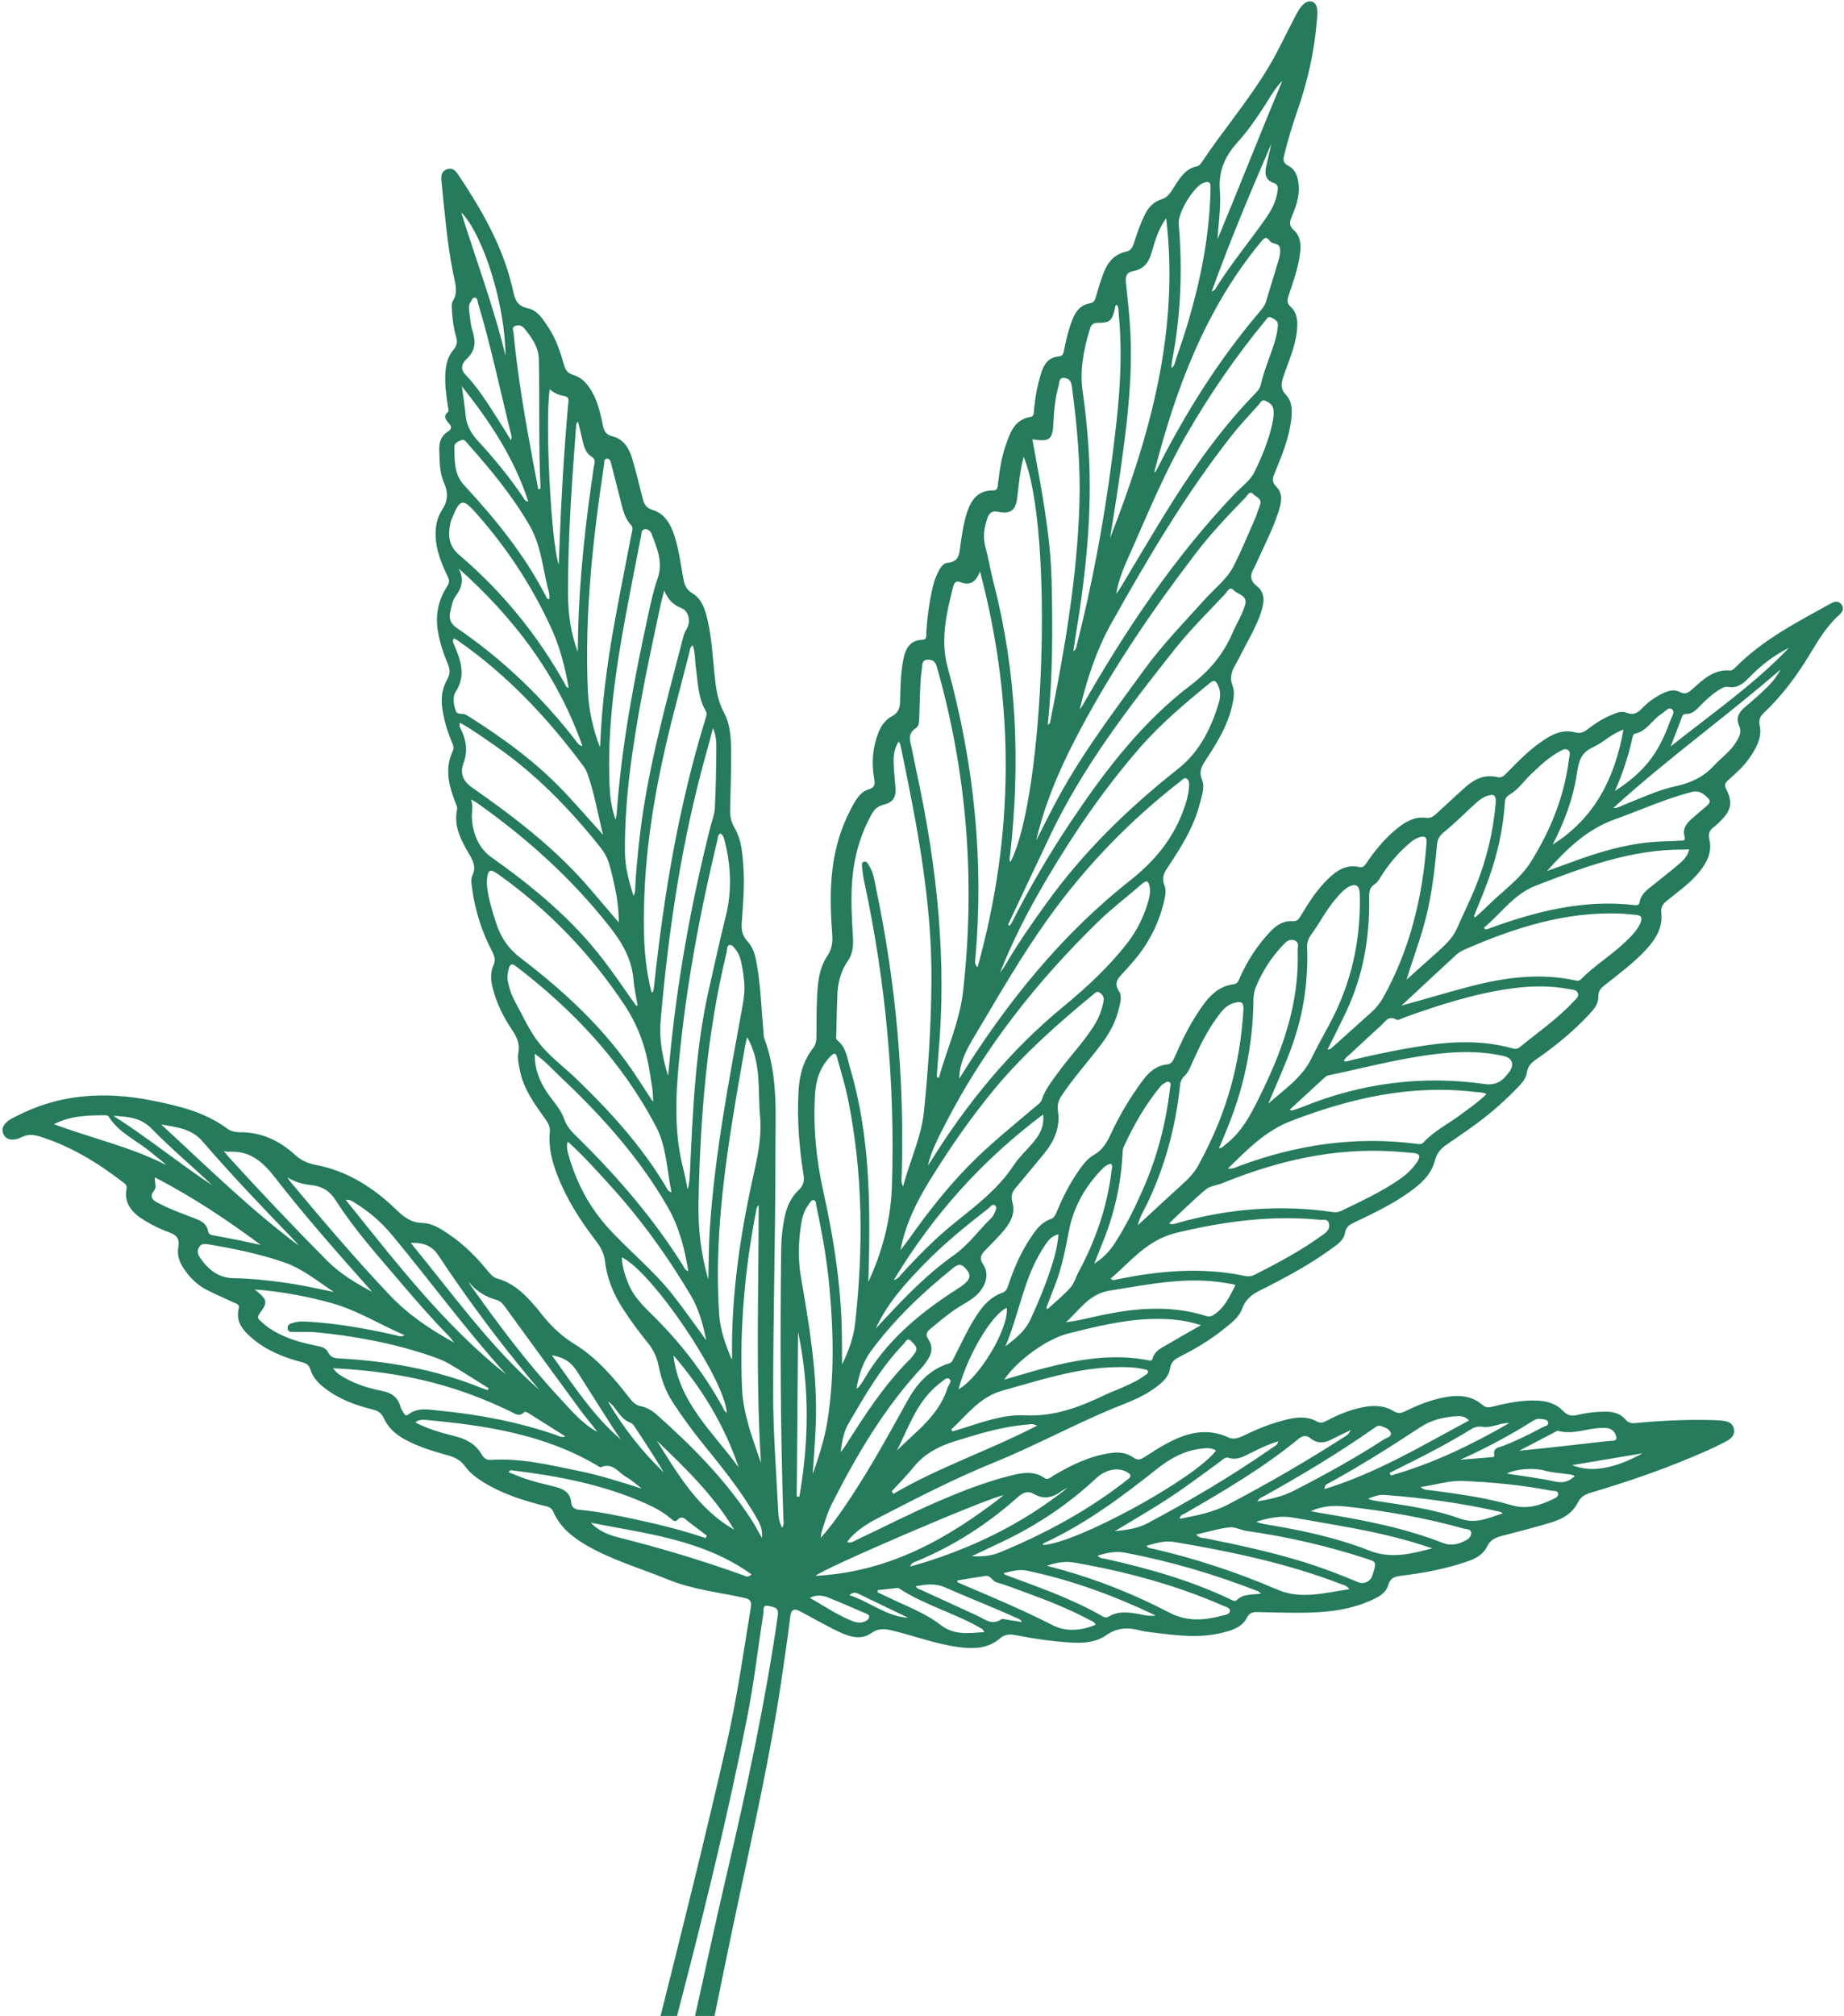 <svg width="582" height="636" viewBox="0 0 582 636" fill="none" xmlns="http://www.w3.org/2000/svg">
<path d="M286.62 510.377C281.345 507.83 276.063 505.269 270.779 502.735C269.974 502.351 269.142 502.298 268.064 503.246C274.575 505.359 279.761 509.967 286.62 510.377ZM191.904 442.231C196.944 450.63 202.648 458.016 209.508 464.508C206.497 459.492 203.301 454.611 200.068 449.755C199.79 449.337 199.309 448.961 198.84 448.785C197.069 448.125 195.978 446.748 194.87 445.337C194.067 444.317 193.482 443.073 191.904 442.231ZM497.015 465.713C496.102 465.044 495.098 465.149 494.167 465C491.979 464.658 489.714 464.576 487.592 463.965C484.343 463.036 478.802 463.282 475.534 464.886C480.634 465.698 485.762 466.292 490.774 467.401C493.352 467.973 495.18 467.391 497.015 465.713ZM496.163 462.229C503.211 465.01 510.929 462.592 518.427 458.498C510.571 459.811 502.726 461.132 496.163 462.229ZM255.58 504.073C260.268 506.762 264.421 509.593 269.119 511.456C270.265 511.909 271.538 512.081 272.773 511.624C273.474 511.376 274.16 510.923 274.303 510.238C274.509 509.333 273.553 509.148 272.959 508.893C269.121 507.228 265.29 505.554 261.414 504.006C259.707 503.323 257.881 503.023 255.58 504.073ZM460.878 460.514C463.533 460.307 466.993 460.054 470.436 459.732C470.877 459.693 471.798 459.786 471.635 459.076C471.116 456.734 473.076 456.653 474.307 456.18C478.64 454.525 482.788 452.483 486.855 450.276C487.552 449.897 488.947 449.773 488.617 448.672C488.319 447.687 487.016 447.758 486.061 447.64C485.329 447.546 484.642 447.753 484.021 448.143C476.333 452.962 468.336 457.219 460.878 460.514ZM35.783 352.013C46.603 358.876 56.454 366.971 67.061 373.987C60.708 367.977 53.99 362.36 47.908 356.122C44.302 352.424 40.184 352.317 35.783 352.013ZM174.183 427.568C181.107 437.204 187.255 446.675 195.908 454.106C191.068 446.95 186.608 439.572 181.921 432.34C180.276 429.802 177.892 428.149 174.183 427.568ZM283.097 457.593C289.149 451.566 296.348 446.534 299.045 437.89C299.34 436.935 300.545 435.818 299.699 435.083C298.812 434.311 297.797 435.539 296.958 436.127C296.295 436.573 295.714 437.137 295.108 437.666C289.076 443.077 286.617 450.663 283.097 457.593ZM207.287 454.486C213.98 465.1 220.309 476.062 231.705 482.569C225.25 471.751 216.276 463.109 207.287 454.486ZM438.586 464.666C438.704 464.939 438.834 465.22 438.952 465.493C452.185 461.757 464.467 455.819 476.356 448.955C473.404 448.809 470.801 450.597 467.914 450.138C466.465 449.904 465.37 450.221 464.175 450.963C457.724 454.94 451.026 458.475 444.238 461.834C442.35 462.769 440.467 463.719 438.586 464.666ZM479.512 457.668C489.031 456.778 498.483 455.618 507.944 454.58C508.761 454.496 510.222 454.714 510.178 453.709C510.122 452.585 509.406 451.295 508.155 450.777C507.518 450.511 506.761 450.495 506.054 450.479C501.277 450.392 496.651 452.773 491.78 451.41C491.568 451.35 491.263 451.527 491.033 451.65C487.191 453.651 483.345 455.656 479.512 457.668ZM302.526 438.287C309.267 434.514 318.455 418.992 317.747 412.585C312.99 414.686 305.287 427.705 302.526 438.287ZM322.502 511.733C322.118 510.794 321.463 510.709 320.915 510.461C313.466 507.079 305.83 504.126 298.343 500.817C295.085 499.379 292.232 499.848 289.003 500.429C289.517 501.286 290.265 501.384 290.888 501.668C296.796 504.374 302.701 507.083 308.585 509.796C310.905 510.868 313.025 512.836 315.887 510.932C316.41 510.58 317.442 510.935 318.231 511.045C319.611 511.235 320.981 511.482 322.502 511.733ZM251.461 472.118C251.735 472.14 252.011 472.16 252.296 472.19C255.315 454.873 255.574 437.539 251.88 420.183C251.74 437.495 251.601 454.807 251.461 472.118ZM145.559 66.963C150.231 82.044 155.856 96.813 159.522 112.186C159.539 96.741 152.71 74.292 145.559 66.963ZM277.065 501.642C277.027 501.872 276.979 502.094 276.941 502.325C278.139 502.89 279.335 503.434 280.532 504.023C286.05 506.723 291.953 508.825 296.825 512.604C301.158 515.966 305.65 515.254 310.716 514.89C310.248 514.267 310.14 514.002 309.94 513.883C301.523 508.931 291.886 506.451 283.664 501.063C283.47 500.935 283.136 500.99 282.876 501.018C280.942 501.221 279.002 501.434 277.065 501.642ZM474.331 477.432C473.822 477.156 473.614 476.979 473.393 476.931C461.383 474.195 449.22 472.54 436.964 471.621C435.168 471.484 433.442 472.114 431.766 472.835C432.649 473.206 433.507 473.383 434.367 473.513C443.264 474.87 452.271 476.014 460.719 479.07C465.838 480.919 469.712 478.877 474.331 477.432ZM265.319 458.134C266.125 457.069 266.478 456.671 266.75 456.222C272.841 446.575 279.006 436.988 287.153 428.874C287.716 428.311 288.162 427.631 288.656 427.002C290.018 425.271 288.646 424.191 287.631 423.136C286.311 421.762 285.799 423.386 285.18 424.023C278.023 431.371 273.012 440.226 267.874 448.976C266.398 451.49 265.777 454.389 265.319 458.134ZM527.288 235.49C540.317 225.133 553.509 216.005 564.641 204.378C559.803 206.746 555.66 210.025 551.949 213.863C550.148 215.721 548.272 217.204 545.424 216.717C544.242 216.516 543.202 217.233 542.215 217.859C540.107 219.22 538.295 220.934 536.55 222.719C535.3 224.007 534.084 225.343 532.06 225.235C531.27 225.195 531.041 225.701 530.798 226.337C529.748 229.169 528.645 231.982 527.288 235.49ZM233.161 462.977C228.692 449.786 221.671 438.094 212.561 427.615C214.178 442.465 225.117 451.886 233.161 462.977ZM16.997 354.66C29.278 359.194 41.427 361.881 52.505 367.567C51.077 366.17 49.462 365.076 47.993 363.811C43.457 359.898 37.583 357.563 34.265 352.202C34.122 351.97 33.641 351.842 33.319 351.845C27.993 351.887 22.646 351.842 16.997 354.66ZM509.701 249.541C519.027 243.462 523.367 237.912 527.163 227.386C527.595 226.183 528.781 224.55 527.699 223.741C526.628 222.941 525.416 224.587 524.334 225.269C521.382 227.157 519.701 230.778 515.863 231.507C515.589 231.553 515.339 232.199 515.253 232.606C514.016 238.262 512.253 243.753 509.701 249.541ZM317.323 424.758C320.787 422.082 323.587 419.808 325.176 416.377C327.696 410.97 329.957 405.454 331.805 399.783C332.9 396.439 333.813 393.019 334.058 389.374C331.703 390.134 330.991 390.961 328.904 394.282C323.114 403.487 321.717 414.301 317.323 424.758ZM170.271 438.507C169.3 437.362 168.319 436.229 167.359 435.076C156.992 422.605 147.342 409.599 138.378 396.086C136.399 393.103 133.756 391.92 129.633 392.112C142.947 408.314 154.802 425.007 170.271 438.507ZM396.846 473.689C400.89 472.935 404.655 472.19 408.2 470.378C417.961 465.374 427.568 460.1 436.767 454.121C437.623 453.578 439.239 453.274 438.975 452.155C438.673 450.881 437.133 450.317 435.862 449.893C434.758 449.521 434.007 450.332 433.219 450.876C422.239 458.527 410.793 465.418 399.098 471.912C398.356 472.327 397.435 472.55 396.846 473.689ZM145.781 121.884C146.184 124.949 146.675 128.006 146.968 131.082C147.268 134.24 148.645 136.694 150.796 139.032C155.981 144.672 160.868 150.578 165.15 156.957C165.466 157.43 165.643 158.13 166.737 158.214C162.307 144.54 154.589 132.939 145.781 121.884ZM276.425 419.09C277.387 418.068 278.338 417.038 279.299 416.017C286.053 408.793 292.924 401.709 301.062 395.979C305.691 392.736 308.945 388.055 312.965 384.171C313.399 383.755 313.66 383.14 313.94 382.589C314.291 381.855 314.725 380.898 314.094 380.33C313.28 379.598 312.691 380.669 312.121 381.105C305.019 386.62 298.022 392.266 291.74 398.731C285.762 404.863 280.01 411.169 276.425 419.09ZM186.483 480.39C188.859 482.907 191.826 484.178 195.015 484.98C208.33 488.332 221.467 492.247 234.39 496.897C235.091 497.145 235.926 497.896 237.208 496.7C221.904 485.682 203.929 483.862 186.483 480.39ZM94.389 393.028C93.622 392.177 92.879 391.301 92.084 390.477C82.491 380.525 72.936 370.526 63.903 360.066C60.32 355.917 55.6 355.631 50.871 354.743C65.138 367.853 78.867 381.463 94.389 393.028ZM48.9 371.44C48.765 373.138 49.513 374.501 48.691 375.525C46.771 377.916 48.586 378.82 50.276 379.705C53.921 381.611 57.802 382.971 61.631 384.449C63.514 385.175 65.29 386.071 65.654 388.327C65.847 389.518 66.683 389.616 67.572 389.781C70.115 390.253 72.66 390.717 75.194 391.228C77.57 391.706 79.935 392.243 82.304 392.752C71.706 384.859 60.842 377.637 48.9 371.44ZM418.006 469.789C434.446 464.755 448.731 456.128 463.65 448.132C462.36 446.83 461.212 446.72 460.077 446.772C455.904 446.95 451.821 447.936 448.389 450.185C438.788 456.491 429.103 462.637 419 468.114C418.622 468.32 418.151 468.444 418.006 469.789ZM448.374 469.117C449.504 470.2 450.531 470.019 451.448 470.141C460.103 471.297 468.787 472.417 477.168 474.883C481.9 476.273 485.907 474.935 489.992 473.043C490.764 472.679 491.888 472.235 491.788 471.282C491.69 470.169 490.4 470.426 489.607 470.275C480.405 468.508 471.107 467.613 461.757 467.216C457.268 467.02 453.066 468.502 448.374 469.117ZM398.031 502.741C397.476 502.321 397.295 502.108 397.059 502.013C383.416 496.687 369.425 492.544 355.017 489.834C352.094 489.287 349.312 489.865 346.395 490.802C347.278 491.693 348.214 491.632 349.048 491.818C362.553 494.841 375.829 498.594 388.37 504.584C388.986 504.878 389.719 505.401 390.356 504.786C392.416 502.744 395.135 503.197 398.031 502.741ZM351.845 483.064C355.41 482.672 358.934 482.289 362.15 480.573C375.671 473.361 388.86 465.594 401.435 456.829C402.147 456.341 403.125 455.998 403.487 454.706C400.134 455.7 397.285 457.112 394.432 458.552C392.358 459.596 390.277 460.716 387.827 459.93C386.657 459.554 386.022 460.439 385.248 460.987C381.582 463.658 377.937 466.37 374.235 468.998C367.066 474.104 359.441 478.501 351.845 483.064ZM336.971 469.355C336.354 469.694 335.677 469.956 335.119 470.376C332.32 472.446 329.487 473.204 326.22 471.282C324.373 470.196 322.726 470.97 321.179 472.358C311.653 480.846 301.07 487.681 289.249 492.557C288.496 492.874 287.591 493.053 287.302 494.224C305.453 489.101 322.226 481.165 336.971 469.355ZM147.914 404.394C148.077 404.706 148.208 405.041 148.41 405.326C157.231 417.769 166.342 429.989 176.758 441.164C180.346 445.014 183.722 449.15 188.507 451.723C186.853 449.415 184.959 447.308 183.29 445.036C175.372 434.261 167.514 423.443 159.642 412.635C158.897 411.615 158.147 410.526 156.902 410.174C153.275 409.147 150.223 407.324 147.914 404.394ZM270.298 438.093C270.725 437.778 270.969 437.682 271.103 437.505C271.63 436.786 272.184 436.078 272.628 435.31C279.607 423.158 289.986 414.491 301.544 407.025C302.597 406.356 303.667 405.69 304.595 404.871C305.996 403.631 306.616 402.383 305.095 400.55C303.681 398.847 302.706 398.508 300.858 400C291.175 407.792 282.227 416.285 274.828 426.327C272.298 429.78 271.11 433.699 270.298 438.093ZM316.759 496.292C317.041 496.643 317.071 496.738 317.149 496.771C327.651 500.686 338.283 504.316 348.055 509.963C348.745 510.362 349.359 510.365 350.054 509.944C352.666 508.347 355.483 508.581 358.363 509.005C360.305 509.286 362.216 510.04 364.749 509.654C351.395 503.293 338.059 498.421 324.044 495.506C321.632 495.009 319.301 495.67 316.759 496.292ZM173.517 122.822C171.969 131.905 173.876 171.546 176.377 178.115C176.448 175.929 176.49 174.461 176.544 172.994C177.097 157.945 177.964 142.915 179.286 127.913C179.388 126.744 179.939 125.222 178.053 124.933C176.347 124.673 174.872 123.984 173.517 122.822ZM413.688 476.755C414.909 476.973 416.133 477.21 417.35 477.41C430.272 479.552 443.141 481.969 455.397 486.776C458.063 487.82 460.255 487.162 462.511 486.036C463.482 485.545 464.397 484.698 464.351 483.583C464.293 482.304 462.899 482.496 462.063 482.266C449.855 478.842 437.429 476.677 424.835 475.277C420.952 474.847 417.292 475.114 413.688 476.755ZM384.265 75.501C391.219 58.843 397.744 42.062 404.763 25.451C403.392 26.811 402.326 28.318 401.339 29.875C398.04 35.08 394.753 40.322 390.601 44.881C386.624 49.249 384.518 53.962 385.002 60.053C385.408 65.161 384.584 70.324 384.265 75.501ZM382.391 92.07C383.105 91.575 383.366 91.482 383.479 91.299C388.327 83.477 394.219 76.404 399.498 68.893C401.294 66.338 402.759 63.563 403.212 60.385C403.37 59.279 403.468 58.226 402.086 57.764C399.335 56.846 399.101 54.785 399.665 52.363C400.211 50.013 400.738 47.657 401.275 45.304C394.696 60.607 388.219 75.907 382.391 92.07ZM302.145 498.598C302.163 498.777 302.181 498.957 302.198 499.138C302.511 499.289 302.826 499.461 303.137 499.592C312.972 503.777 322.805 507.899 332.342 512.77C336.4 514.846 341.304 514.493 345.803 512.574C345.4 511.616 344.66 511.463 344.04 511.13C337.506 507.646 330.642 504.916 323.687 502.395C320.668 501.298 317.688 500.104 314.607 499.224C313.17 498.816 312.686 496.947 311.06 497.175C308.086 497.599 305.123 498.122 302.145 498.598ZM306.689 490.971C309.752 491.106 312.735 490.918 315.45 489.795C329.913 483.826 343.59 476.453 355.929 466.735C357.178 465.74 357.054 465.249 355.808 464.477C353.118 462.809 349.065 463.461 346.041 466.303C337.251 474.521 327.394 481.142 316.529 486.292C313.247 487.846 309.972 489.415 306.689 490.971ZM169.875 154.307C170.119 154.268 170.364 154.23 170.608 154.192C169.941 140.569 170.378 126.937 170.065 113.314C169.977 109.466 167.807 106.445 165.463 103.584C164.679 102.625 163.609 102.422 162.561 102.847C161.397 103.318 162.032 104.421 162.106 105.209C163.11 115.781 164.762 126.266 166.601 136.72C167.632 142.593 168.78 148.445 169.875 154.307ZM281.43 470.482C281.62 470.749 281.8 471.009 281.992 471.276C296.382 462.826 312.271 457.571 327.334 449.769C325.957 449.034 324.983 449.371 324.052 449.448C316.164 450.081 308.676 452.399 301.182 454.748C296.134 456.33 291.701 458.682 288.307 462.891C286.174 465.55 283.733 467.96 281.43 470.482ZM161.3 138.89C161.428 138.049 161.511 137.862 161.471 137.707C157.937 123.602 155.013 109.341 150.82 95.403C150.646 94.827 150.66 93.977 149.94 93.886C149.081 93.78 148.92 94.743 148.529 95.28C147.913 96.127 147.956 97.15 148.09 98.125C148.384 100.245 148.497 102.435 149.141 104.451C150.215 107.81 150.092 110.611 147.304 113.205C145.974 114.442 145.046 116.266 146.855 118.146C150.337 121.761 153.075 125.945 155.782 130.144C157.554 132.892 159.274 135.673 161.3 138.89ZM452.057 488.475C449.878 487.782 447.715 487.046 445.529 486.408C433.364 482.836 420.831 481.061 408.401 478.812C404.144 478.038 400.441 478.86 396.539 480.082C397.431 480.485 398.341 480.707 399.268 480.862C410.444 482.689 421.577 485.002 432.102 489.157C439.02 491.885 445.316 490.237 452.057 488.475ZM229.406 445.702C228.65 434.976 205.904 401.251 196.257 396.657C196.372 399.611 197.233 402.28 198.302 404.92C200.319 409.91 204.284 413.156 207.947 416.9C215.791 424.915 222.546 433.924 228.024 443.8C228.392 444.465 228.615 445.278 229.406 445.702ZM159.814 433.667C147.026 419.512 135.769 404.115 123.601 389.467C120.333 385.534 116.461 382.232 112.102 379.535C111.359 379.075 110.644 378.412 109.108 378.531C124.996 398.263 140.129 418.046 159.814 433.667ZM426.312 451.162C424.065 452.253 422.377 453.014 420.753 453.892C418.295 455.217 415.942 455.68 413.555 453.703C412.367 452.719 411.104 452.896 409.91 453.884C398.778 463.026 386.415 470.291 373.986 477.461C373.382 477.807 372.407 477.897 372.359 479.158C377.677 478.123 382.869 477.142 387.685 474.601C400.078 468.089 412.183 461.096 423.957 453.526C424.671 453.057 425.575 452.767 426.312 451.162ZM512.39 230.173C508.592 231.506 505.966 234.296 502.738 235.756C498.907 237.493 498.252 240.324 497.729 243.838C496.558 251.824 493.762 259.312 490.015 266.475C503.381 258.066 509.686 245.426 512.39 230.173ZM105.403 407.614C100.282 404.257 95.543 400.267 89.654 398.239C81.886 395.561 73.867 393.926 65.784 392.57C64.695 392.387 63.649 392.246 62.912 393.346C62.159 394.469 62.359 395.61 63.029 396.611C65.564 400.408 68.851 403.152 73.652 403.236C78.919 403.328 84.133 403.87 89.344 404.582C94.715 405.317 100.005 406.455 105.403 407.614ZM383.808 457.645C382.262 456.614 380.571 456.858 378.915 457.057C373.482 457.701 368.96 460.373 364.807 463.689C353.901 472.373 342.714 480.615 330.027 486.589C329.681 486.753 329.122 486.813 329.112 487.414C339.413 487.075 376.814 466.745 383.808 457.645ZM316.744 471.751C313.243 471.878 259 495.174 257.424 497.142C280.609 495.967 299.313 485.369 316.744 471.751ZM117.469 407.556C106.866 395.672 96.343 383.778 86.616 371.258C82.629 366.127 78.485 362.904 71.911 363.358C71.659 363.377 71.399 363.284 70.66 363.166C71.423 364.097 71.775 364.568 72.168 365C82.244 376.086 92.562 386.938 103.099 397.588C107.287 401.821 112.281 404.802 117.469 407.556ZM182.35 205.672C182.388 203.661 182.419 201.65 182.462 199.64C182.852 182.127 184.821 164.766 187.394 147.459C187.566 146.309 188.219 145.028 186.727 144.101C185.106 143.094 184.445 141.423 184.026 139.643C183.503 137.43 182.972 135.217 182.448 133.005C181.97 133.442 181.863 133.847 181.832 134.258C180.522 151.873 179.242 169.489 179.275 187.17C179.287 193.44 180.087 199.604 182.35 205.672ZM330.192 412.691C330.349 412.777 330.517 412.872 330.673 412.959C333.097 410.73 335.674 408.638 337.864 406.198C339.055 404.874 339.525 402.92 340.409 401.3C345.813 391.318 349.419 380.75 350.815 369.462C350.907 368.708 351.256 367.907 350.67 367.145C349.466 367.357 348.532 368.092 347.744 368.907C342.475 374.35 338.835 380.806 337.402 388.189C336.269 393.979 335.194 399.737 333.054 405.251C332.088 407.724 331.146 410.21 330.192 412.691ZM222.743 485.252C222.859 484.986 222.974 484.721 223.089 484.456C221.186 483.015 219.293 481.561 217.377 480.137C216.259 479.308 215.294 477.826 213.662 479.62C213.04 480.305 212.206 479.486 211.589 478.967C209.25 476.995 206.572 475.56 203.798 474.325C190.454 468.382 176.306 465.662 161.919 463.918C161.496 463.866 160.881 463.595 160.567 464.479C161.904 465.01 163.21 465.551 164.532 466.052C168.128 467.415 171.885 468.214 175.596 469.173C178.124 469.826 180.01 471.096 180.276 473.956C180.426 475.569 181.333 476.172 182.924 476.317C189.062 476.878 195.083 478.159 201.093 479.451C208.403 481.027 215.652 482.843 222.743 485.252ZM240.172 461.538C238.489 434.41 239.457 407.298 239.449 380.168C239.005 380.625 238.825 381.103 238.728 381.597C235.072 400.237 233.385 419.029 234.203 438.035C234.562 446.283 237.562 453.822 240.172 461.538ZM369.713 116.099C370.813 115.38 370.831 114.305 371.13 113.428C372.485 109.461 373.848 105.493 375.035 101.473C379.095 87.734 381.818 73.768 382.071 59.382C382.104 57.527 381.757 57.071 379.882 57.668C376.996 58.587 371.694 66.936 372.021 70.685C373.283 85.175 372.673 99.564 369.929 113.858C369.798 114.539 369.791 115.244 369.713 116.099ZM330.385 493.98C344.412 497.51 357.066 502.515 369.177 508.801C374.74 511.691 380.133 511.167 385.727 509.723C386.684 509.476 388.19 509.362 388.179 508.112C388.169 507.153 386.789 506.898 385.914 506.516C370.967 499.976 355.332 495.811 339.304 493.004C336.525 492.516 333.82 492.766 330.385 493.98ZM377.552 484.118C378.488 485.299 379.562 485.124 380.466 485.308C390.774 487.377 401.035 489.577 411.097 492.672C417.052 494.501 422.87 496.715 428.613 499.142C430.48 499.93 432.529 498.942 433.109 497.137C434.475 492.824 434.473 492.782 431.649 491.856C419.184 487.777 406.446 484.804 393.459 482.996C391.591 482.729 389.78 481.64 388.074 481.837C384.593 482.231 381.192 483.288 377.552 484.118ZM329.216 351.595C310.002 365.986 294.547 383.207 282.079 403.851C283.533 403.4 283.913 402.649 284.433 402.075C289.706 396.265 295.198 390.685 301.321 385.763C308.103 380.31 315.046 375.074 319.935 367.624C321.77 364.816 324.41 362.55 326.517 359.904C328.362 357.603 329.643 355.009 329.216 351.595ZM361.843 487.666C362.399 488.535 363.192 488.438 363.847 488.59C377.349 491.684 390.442 496.041 403.179 501.501C410.736 504.739 418.141 502.44 425.842 501.377C425.121 500.206 424.248 500.116 423.533 499.84C406.399 493.226 388.523 489.469 370.479 486.453C367.518 485.957 364.735 486.875 361.843 487.666ZM90.713 371.428C90.947 371.798 91.142 372.197 91.419 372.53C101.625 384.787 111.961 396.921 122.926 408.518C128.709 414.636 135.486 419.253 143.289 423.54C142.492 422.536 142.101 421.939 141.609 421.441C136.157 415.92 131.094 410.051 126.07 404.148C119.083 395.938 111.834 387.886 106.04 378.798C103.898 375.438 101.437 374.22 98 373.838C95.371 373.545 92.931 372.847 90.713 371.428ZM509.182 254.904C510.564 254.976 511.469 254.346 512.426 253.964C517.881 251.776 523.255 249.267 529.005 248.001C533.65 246.973 537.58 245.196 540.86 241.633C543.197 239.09 546.153 237.107 547.972 234.072C548.885 232.55 549.821 230.976 548.941 229.064C547.834 226.64 548.724 224.787 550.623 223.183C552.792 221.335 554.975 219.492 557.022 217.513C558.944 215.652 560.737 213.647 561.95 211.231C544.741 226.16 526.182 239.415 509.182 254.904ZM202.598 469.644C200.97 468.411 199.45 466.983 197.686 465.991C195.19 464.587 193.38 461.245 189.658 462.873C189.393 462.99 188.86 462.562 188.481 462.338C171.907 452.543 153.467 449.719 134.743 447.989C133.617 447.886 132.342 447.718 131.055 448.756C135.162 450.855 139.271 452.013 143.402 453.048C146.905 453.926 149.902 455.368 151.862 458.596C152.479 459.612 153.271 460.69 154.798 460.582C164.365 459.905 173.568 462.211 182.813 464.087C189.527 465.449 196.029 467.577 202.598 469.644ZM173.337 189.05C173.64 187.506 173.01 186.072 172.681 184.649C171.205 178.256 170.529 171.649 167.139 165.78C161.625 156.232 154.619 147.844 147.331 139.656C146.857 139.124 146.429 138.492 145.557 138.88C144.573 139.319 143.363 139.743 143.399 140.99C143.521 145.22 143.207 149.527 146.466 153.047C156.348 163.724 165.502 174.953 172.223 187.969C172.456 188.423 172.588 189.01 173.337 189.05ZM345.378 398.626C348.012 397 350.006 394.978 351.595 392.586C355.327 386.912 358.295 380.824 360.996 374.614C365.375 364.583 368.029 354.074 369.306 343.214C369.378 342.622 369.713 341.864 369.144 341.44C368.455 340.927 367.833 341.59 367.237 341.902C366.858 342.11 366.501 342.423 366.225 342.764C361.45 348.594 357.74 355.076 354.62 361.907C354.338 362.528 354.336 363.299 354.299 364.003C353.799 373.61 351.716 382.868 348.099 391.779C347.178 394.058 346.285 396.344 345.378 398.626ZM389.888 405.512C389.758 405.413 389.629 405.244 389.479 405.216C388.692 405.058 387.904 404.946 387.106 404.803C374.608 402.62 362.451 405.229 350.197 407.175C343.661 408.213 340.696 413.349 336.423 417.138C339.426 416.788 342.267 416.132 345.105 415.48C356.971 412.758 368.858 411.433 380.776 415.194C381.992 415.577 382.771 415.068 383.673 414.396C386.757 412.132 388.199 408.759 389.888 405.512ZM105.123 431.665C106.338 433.343 107.515 433.959 108.642 434.602C112.399 436.744 116.474 438.015 120.697 438.836C123.561 439.392 125.596 440.826 126.39 443.784C126.591 444.537 127.069 445.227 127.487 445.907C127.774 446.375 128.205 446.777 128.791 446.309C131.793 443.909 135.276 444.699 138.578 445.02C151.118 446.238 163.442 448.57 175.392 452.676C176.269 452.977 177.122 453.618 178.451 453.156C174.437 450.628 170.606 448.213 166.772 445.807C166.317 445.522 165.774 445.217 165.3 445.656C163.769 447.073 162.433 445.928 161.145 445.305C153.181 441.454 144.943 438.334 136.38 436.132C126.347 433.553 116.133 432.17 105.123 431.665ZM488.268 274.792C490.503 273.987 492.743 273.198 494.965 272.366C504.617 268.771 514.406 265.764 524.817 265.461C526.689 265.407 528.567 265.322 530.438 265.224C531.241 265.181 532.094 265.228 531.692 263.907C530.986 261.608 532.152 259.933 533.742 258.488C535.337 257.06 537.006 255.715 538.611 254.296C539.357 253.627 540.144 252.814 539.127 251.829C537.675 250.425 536.349 249.216 533.814 249.875C525.492 252.052 517.697 255.612 509.641 258.499C500.821 261.673 494.429 267.854 488.268 274.792ZM179.172 360.141C178.703 361.893 179.087 363.116 179.407 364.264C181.864 373.078 186.097 381.041 192.265 387.73C198.776 394.789 206.318 400.867 212.302 408.459C215.98 413.126 219.381 417.994 222.894 422.82C221.897 417.842 220.597 413.015 217.99 408.619C210.562 396.097 202.066 384.364 192.241 373.608C188.109 369.084 184.035 364.498 179.172 360.141ZM256.496 465.107C258.407 459.624 260.221 454.133 261.135 448.408C263.361 434.487 263.08 420.51 261.827 406.529C261.036 397.722 259.506 389.027 257.638 380.39C257.499 379.742 257.643 378.743 256.785 378.613C256.025 378.498 255.689 379.395 255.27 379.933C253.916 381.667 253.264 383.707 252.912 385.837C251.963 391.59 251.825 397.305 252.825 403.12C255.324 417.625 257.794 432.145 257.536 446.947C257.431 453.004 256.871 459.031 256.496 465.107ZM194.295 258.603C194.504 257.444 194.601 257.096 194.627 256.743C196.148 235.512 200.06 214.658 204.597 193.906C205.435 190.077 206.255 186.21 207.552 182.525C209.356 177.389 207.373 172.946 205.638 168.405C205.325 167.583 204.574 166.865 203.566 166.961C202.327 167.078 202.499 168.243 202.341 169.046C200.741 177.185 199.138 185.322 197.614 193.474C194.283 211.301 191.644 229.201 192.368 247.423C192.509 250.971 192.825 254.497 194.295 258.603ZM406.996 350.136C407.556 350.255 407.75 350.361 407.889 350.314C408.995 349.96 410.104 349.625 411.172 349.186C429.683 341.667 448.863 339.184 468.622 341.991C472.624 342.56 474.604 340.6 476.49 337.952C478.075 335.723 477.194 333.723 474.557 333.138C468.759 331.847 462.888 331.667 456.994 332.152C444.146 333.211 431.737 336.65 419.185 339.283C418.78 339.366 418.384 339.664 418.065 339.949C414.462 343.261 410.867 346.584 406.996 350.136ZM379.042 418.071C373.81 416.372 369.303 416.064 364.742 416.098C355.279 416.168 346.177 418.426 337.086 420.714C330.385 422.4 321.066 429.124 316.927 435.268C321.405 433.986 325.648 432.654 329.944 431.546C340.548 428.817 351.239 427.015 362.217 429.104C362.813 429.221 363.545 429.497 363.773 428.608C364.447 426.023 366.746 425.18 368.707 424.013C371.894 422.11 375.144 420.304 379.042 418.071ZM300.238 450.956C300.372 451.163 300.508 451.368 300.642 451.574C301.656 451.274 302.665 450.981 303.673 450.668C310.146 448.628 316.729 446.172 323.486 446.513C333.026 446.998 341.225 443.695 349.429 439.754C350.635 439.178 351.914 438.754 353.133 438.206C355.981 436.932 358.895 435.773 361.411 433.873C361.817 433.563 362.458 433.305 362.34 432.692C362.23 432.092 361.558 432.076 361.048 431.957C357.891 431.224 354.691 431.246 351.475 431.336C339.361 431.674 328.028 435.499 316.496 438.684C309.182 440.704 305.243 446.357 300.238 450.956ZM179.487 216.976C178.361 210.594 176.809 204.414 174.149 198.531C168.114 185.175 160.151 173.089 150.463 162.105C146.093 157.147 145.2 157.26 142.68 163.484C142.48 163.979 142.258 164.48 142.153 165C141.379 168.822 141.49 172.131 144.945 175.078C158.504 186.647 169.644 200.262 178.34 215.85C178.564 216.252 178.641 216.919 179.487 216.976ZM210.85 339.425C210.942 338.559 211.051 337.695 211.128 336.827C213.408 311.084 217.941 285.728 224.265 260.682C224.744 258.785 225.526 256.898 225.62 254.979C225.923 248.833 226.033 242.674 226.079 236.518C226.096 234.47 226.154 232.346 225.033 229.716C224.224 232.73 223.61 235.117 222.943 237.49C215.166 265.171 210.963 293.459 208.508 322.051C207.996 328.011 209.128 333.74 210.85 339.425ZM144.764 179.348C146.516 182.647 145.807 185.402 143.762 188.15C142.761 189.495 142.52 191.273 142.13 192.928C141.601 195.168 142.152 196.727 144.191 198.118C158.739 208.056 171.306 220.104 182.033 234.078C182.416 234.577 182.792 235.182 183.817 235.356C175.945 212.885 162.199 194.91 144.764 179.348ZM384.728 362.21C385.704 362.255 385.964 361.709 386.382 361.405C392.5 356.851 395.519 350.176 398.715 343.583C405.373 329.775 410.118 315.512 409.56 299.934C409.514 298.82 410.253 297.302 408.574 296.672C406.921 296.053 405.869 297.149 404.887 298.197C401.24 302.064 398.392 306.457 396.376 311.378C395.875 312.628 395.624 313.908 395.61 315.282C395.499 326.138 393.841 336.756 390.564 347.116C388.948 352.21 386.946 357.158 384.728 362.21ZM217.255 401.047C216.082 393.906 214.382 387.14 210.743 380.806C201.806 365.251 190.003 352.129 177.061 339.917C174.455 337.456 172.075 334.726 168.779 332.454C168.708 337.136 170.197 340.875 172.461 344.347C174.311 347.183 176.909 349.733 177.966 352.823C178.985 355.804 180.893 357.458 182.929 359.471C195.124 371.521 206.261 384.467 215.421 399.027C215.87 399.742 216.121 400.691 217.255 401.047ZM465.191 289.041C465.316 289.17 465.44 289.299 465.565 289.428C466.99 288.134 468.444 286.87 469.81 285.517C474.365 281.017 479.77 277.336 483.239 271.784C489.504 261.749 493.822 250.987 495.232 239.16C495.336 238.323 495.837 237.322 494.949 236.665C493.984 235.951 493.056 236.633 492.218 237.084C488.877 238.875 486.165 241.462 483.431 244.033C481.099 246.231 479.301 249.013 476.494 250.662C475.416 251.295 475.051 251.958 474.968 253.152C474.426 261.482 472.62 269.56 469.8 277.397C468.396 281.329 466.739 285.166 465.191 289.041ZM153.941 438.566C154.034 438.366 154.127 438.166 154.221 437.967C150.068 435.376 145.964 432.706 141.744 430.234C139.992 429.207 138.032 428.487 136.099 427.824C124.307 423.777 112.132 421.515 99.752 420.311C97.541 420.097 95.295 420.281 93.068 420.194C92.17 420.158 90.866 420.458 90.776 419.024C90.698 417.781 91.856 417.495 92.786 417.24C94.354 416.812 95.976 416.892 97.579 416.991C106.692 417.551 115.64 419.168 124.536 421.143C125.432 421.342 126.336 421.967 127.699 421.216C119.878 417.886 112.905 413.43 104.879 411.169C96.969 408.94 88.965 407.488 80.362 406.794C84.526 410.131 84.639 410.722 81.839 414.546C81.19 415.433 81.443 416.043 82.083 416.624C83.005 417.46 83.941 418.3 84.968 418.996C89.26 421.904 94.117 423.364 99.128 424.416C100.785 424.763 102.716 424.926 103.527 426.598C104.347 428.291 105.548 428.479 107.152 428.566C122.485 429.396 137.452 432.033 151.765 437.801C152.479 438.088 153.216 438.313 153.941 438.566ZM223.561 403.617C223.702 398.361 223.669 393.093 224.013 387.851C225.548 364.488 229.954 341.524 234.135 318.549C234.714 315.369 235.216 312.367 234.819 309.2C234.686 308.137 234.612 307.065 234.41 306.016C233.994 303.832 233.724 301.574 232.308 299.737C231.779 299.049 231.176 298.005 230.324 298.133C229.282 298.291 229.55 299.58 229.352 300.385C223.044 326.177 221.042 352.46 220.466 378.9C220.283 387.298 221.156 395.591 223.561 403.617ZM209.646 186.303C209.122 188.314 208.762 189.495 208.512 190.698C206.548 200.121 204.446 209.517 202.693 218.981C199.641 235.469 197.088 252.031 197.24 268.879C197.282 273.611 198.53 278.095 199.936 282.603C200.272 282.033 200.421 281.464 200.445 280.89C200.679 275.454 201.219 270.044 201.826 264.639C204.279 242.848 210.253 221.824 215.719 200.689C215.918 199.925 216.261 199.169 216.682 198.5C218.133 196.203 217.472 192.805 215.009 191.823C212.61 190.865 210.938 189.383 209.646 186.303ZM468.337 292.682C468.497 292.854 468.646 293.02 468.795 293.184C468.966 293.184 469.154 293.23 469.301 293.172C484.398 287.585 499.751 283.624 516.078 285.564C516.756 285.641 517.316 285.511 517.458 284.691C517.912 281.944 520.086 280.565 522.02 279.005C524.72 276.818 527.473 274.697 530.108 272.437C531.431 271.301 532.697 270.014 533.109 267.956C532.42 267.985 531.907 268.028 531.397 268.025C514.869 267.91 499.775 273.583 484.693 279.422C477.702 282.124 473.769 288.243 468.337 292.682ZM364.289 149.044C364.623 148.782 364.815 148.703 364.889 148.562C365.792 146.827 366.661 145.072 367.573 143.341C375.919 127.532 385.545 112.572 397.105 98.895C398.073 97.75 399.134 96.64 399.588 95.129C400.739 91.286 401.925 87.456 403.078 83.613C403.616 81.82 404.314 79.973 403.944 78.12C403.645 76.624 401.548 77.122 400.759 75.994C399.673 74.439 399.004 75.065 398.036 76.235C380.451 97.476 371.106 122.537 364.289 149.044ZM227.344 262.945C226.491 263.443 226.579 264.351 226.404 265.076C220.868 288.087 216.527 311.31 214.293 334.892C213.222 346.207 212.762 357.515 215.642 368.688C216.198 370.844 216.572 373.047 217.03 375.229C217.568 373.555 217.656 371.96 217.73 370.366C218.668 350.577 219.423 330.767 223.91 311.354C225.632 303.901 227.205 296.418 229.083 288.992C231.033 281.282 230.744 273.043 228.668 265.121C228.459 264.317 228.259 263.391 227.344 262.945ZM443.93 309.071C446.962 306.356 449.983 303.632 453.023 300.928C455.766 298.504 458.483 296.09 459.993 292.606C461.855 288.271 464.005 284.055 465.76 279.681C469.154 271.2 471.341 262.392 472.059 253.265C472.241 250.856 471.515 250.346 469.241 251.134C467.7 251.678 466.475 252.753 465.295 253.837C462.127 256.71 459.129 259.787 455.805 262.459C454.326 263.644 453.684 264.763 453.526 266.598C452.722 275.658 451.595 284.671 448.981 293.432C447.431 298.642 445.547 303.728 443.93 309.071ZM189.328 235.718C189.373 235.286 189.44 234.854 189.459 234.42C189.966 222.372 191.48 210.432 193.571 198.573C195.336 188.568 197.38 178.611 199.277 168.629C199.47 167.615 200.003 166.521 199.114 165.573C196.918 163.23 196.472 160.17 195.693 157.258C194.725 153.642 193.887 149.993 192.919 146.378C192.73 145.67 192.566 144.596 191.516 144.696C190.58 144.786 190.763 145.797 190.666 146.436C187.099 170.186 184.45 194.003 185.546 218.091C185.822 224.167 187.174 230.01 189.328 235.718ZM230.943 428.923C230.981 428.663 231.055 428.402 231.051 428.143C230.767 408.569 233.64 389.355 237.892 370.335C239.239 364.31 240.452 358.381 239.885 352.175C239.123 343.833 240.436 335.171 235.796 327.212C235.556 328.274 235.311 329.189 235.146 330.118C234.186 335.563 233.213 341.008 232.302 346.463C228.53 369.023 225.447 391.632 226.977 414.618C227.314 419.683 229.034 424.3 230.943 428.923ZM200.776 317.291C200.932 317.262 201.087 317.233 201.243 317.204C200.793 314.494 200.154 311.8 199.934 309.072C199.417 302.661 196.435 297.498 192.556 292.549C180.51 277.176 166.177 264.297 150.261 253.096C149.924 252.859 149.539 252.691 148.694 252.224C149.432 254.477 148.81 256.318 148.925 258.099C149.234 262.977 151.11 267.625 155.004 270.382C168.253 279.762 180.64 290 190.541 302.97C194.1 307.632 197.372 312.511 200.776 317.291ZM352.48 96.133C351.831 96.453 351.968 97.073 351.846 97.559C350.922 101.259 350.263 101.882 346.332 101.859C344.584 101.848 344.225 102.962 343.876 104.141C341.995 110.497 340.723 116.884 341.717 123.613C342.577 129.43 343.155 135.302 343.547 141.172C344.909 161.593 342.63 181.776 339.287 201.876C339.088 203.075 338.927 204.281 338.749 205.484C339.421 205.066 339.593 204.582 339.718 204.086C344.649 184.619 348.356 164.922 350.945 145.011C352.925 129.783 354.634 114.544 353.093 99.154C352.991 98.144 353.158 97.05 352.48 96.133ZM216.614 646.38C217.549 644.716 217.835 642.938 218.223 641.204C221.958 624.5 225.508 607.747 229.418 591.084C235.71 564.157 241.529 537.155 245.485 509.765C245.875 507.104 244.517 507.135 242.801 506.69C240.433 506.088 241.102 507.917 240.939 508.9C239.268 519.648 238.03 530.478 235.943 541.142C230.093 571.078 222.856 600.697 215.184 630.215C213.77 635.652 212.357 641.087 211.027 646.549C210.885 647.12 210.135 648.518 211.515 648.322C213.302 648.064 215.208 647.649 216.614 646.38ZM352.283 187.324C352.642 186.85 353.047 186.405 353.352 185.899C357.809 178.492 362.197 171.042 366.713 163.672C375.158 149.888 384.217 136.549 395.489 124.855C396.472 123.835 397.6 122.845 397.923 121.391C398.931 116.844 400.841 112.594 402.215 108.169C402.772 106.377 403.194 104.556 403.33 102.677C403.438 101.193 402.29 100.738 401.277 100.192C400.24 99.63 399.859 100.535 399.377 101.119C390.056 112.429 381.773 124.443 374.459 137.155C367.817 148.694 362.71 160.938 357.354 173.078C355.325 177.681 353.119 182.218 352.283 187.324ZM400.313 348.161C405.236 343.762 410.851 340.121 413.885 333.968C415.724 330.206 417.752 326.535 419.738 322.849C426.58 310.042 429.587 296.356 429.169 281.881C429.099 279.33 427.753 278.578 425.531 279.84C424.116 280.647 423.073 281.888 421.998 283.081C418.795 286.61 416.717 290.914 413.923 294.715C412.956 296.038 412.489 297.219 412.551 298.832C412.925 309.183 411.497 319.272 408.099 329.091C405.852 335.582 402.947 341.791 400.313 348.161ZM419.016 331.101C419.874 331.121 420.276 330.613 420.732 330.214C424.77 326.577 428.818 322.949 432.866 319.32C434.474 317.875 435.763 316.173 436.799 314.285C445.072 299.248 448.976 282.999 450.246 266.004C450.4 264.015 449.645 263.612 447.935 264.151C446.716 264.541 445.717 265.295 444.766 266.099C441.402 268.937 438.615 272.279 436.207 275.955C435.524 276.993 434.926 278.279 433.95 278.89C432.168 279.979 432.106 281.416 432.13 283.192C432.33 295.649 430.285 307.68 424.944 319.026C423.058 323.053 421.036 327.011 419.016 331.101ZM368.067 68.864C365.609 72.187 364.505 76.038 363.409 79.852C362.536 82.89 360.93 84.937 357.724 85.5C355.573 85.878 355.138 87.216 355.362 89.213C355.89 93.909 356.383 98.615 356.676 103.331C357.685 119.548 355.495 135.547 353.198 151.529C352.325 157.608 351.314 163.667 350.367 169.733C363.023 137.308 372.289 104.29 368.067 68.864ZM205.667 313.201C206.002 312.862 206.205 312.755 206.226 312.621C206.353 311.829 206.448 311.031 206.533 310.234C209.577 281.722 214.361 253.547 222.865 226.095C223.068 225.44 223.097 224.907 222.757 224.323C220.283 220.079 220.284 215.272 219.63 210.609C219.304 208.294 219.473 205.895 218.64 203.539C217.668 204.261 217.737 205.232 217.519 206.056C216.269 210.797 215.092 215.555 213.834 220.294C208.422 240.676 204.186 261.265 203.376 282.412C202.984 292.66 203.027 302.913 205.667 313.201ZM330.673 228.596C331.484 228.351 331.434 227.839 331.517 227.431C336.047 204.848 339.95 182.182 340.683 159.087C341.078 146.644 339.96 134.304 338.309 121.992C338.106 120.484 337.662 119.43 336.02 119.241C334.169 119.026 334.413 120.595 334.14 121.581C333.088 125.382 332.649 129.285 332.484 133.215C332.252 138.691 331.381 139.455 325.83 138.594C328.522 153.507 331.568 168.285 331.907 183.417C332.243 198.464 332.313 213.505 330.673 228.596ZM359.112 386.546C364.067 381.968 368.709 377.669 373.387 373.413C375.251 371.72 376.969 369.926 378.185 367.71C380.611 363.24 382.835 358.677 384.722 353.949C389.26 342.58 391.726 330.782 392.44 318.565C392.585 316.113 391.711 315.843 389.706 316.345C387.764 316.831 386.407 318.035 385.221 319.533C381.516 324.178 378.921 329.456 376.482 334.824C375.737 336.44 375.19 338.224 373.844 339.437C372.808 340.375 372.533 341.439 372.4 342.722C371.038 355.501 367.753 367.748 362.239 379.389C361.191 381.609 359.782 383.696 359.112 386.546ZM350.539 403.402C351.182 403.998 351.63 403.814 352.054 403.729C365.606 400.904 379.204 399.646 392.928 402.538C393.888 402.738 394.875 402.7 395.804 402.242C403.453 398.4 410.998 394.357 417.918 389.264C418.996 388.473 419.746 387.528 419.468 386.11C419.13 384.41 417.653 384.937 416.637 384.832C401.285 383.3 386.331 385.332 371.346 388.92C362.113 391.125 356.987 397.847 350.539 403.402ZM143.232 201.403C142.682 202.266 143.123 202.936 143.378 203.538C145.429 208.37 147.12 213.09 143.839 218.213C142.765 219.891 143.18 222.284 143.832 224.239C144.338 225.753 146.277 224.775 147.287 225.656C147.483 225.828 147.761 225.902 147.987 226.044C158.884 232.928 169.264 240.479 178.147 249.897C182.106 254.096 185.898 258.452 190.341 263.372C188.583 256.413 187.579 250.091 185.394 244.053C185.126 243.307 184.771 242.558 184.302 241.924C172.975 226.626 160.076 212.896 144.36 201.987C144.015 201.748 143.61 201.596 143.232 201.403ZM318.149 291.738C318.314 291.831 318.479 291.925 318.644 292.018C318.816 291.825 319.04 291.658 319.153 291.434C324.877 280.13 331.266 269.219 338.334 258.699C348.972 242.87 360.52 227.791 375.816 216.147C381.68 211.683 386.081 206.465 388.963 199.768C390.228 196.827 391.962 194.09 392.942 191.011C393.969 187.782 390.685 187.611 389.335 186.161C388.096 184.833 387.334 186.686 386.69 187.373C381.387 193.032 375.819 198.49 371.002 204.544C356.226 223.112 341.773 241.935 331.482 263.522C327.006 272.912 322.591 282.332 318.149 291.738ZM265.774 430.488C267.782 426.345 269.382 422.086 269.885 417.58C272.537 393.788 272.399 370.056 267.592 346.502C266.738 342.317 265.448 338.219 264.333 334.087C263.925 332.575 263.648 331.589 261.933 333.433C258.822 336.775 257.521 340.66 257.248 345.068C256.602 355.47 257.593 365.748 259.853 375.885C263.123 390.548 265.424 405.326 265.702 420.37C265.765 423.743 265.747 427.112 265.774 430.488ZM292.866 367.622C293.121 367.286 293.399 366.964 293.619 366.606C305.103 348.142 318.702 331.474 335.546 317.614C342.938 311.536 349.916 305.079 355.801 297.512C358.895 293.517 361.097 289.049 362.46 284.177C362.869 282.711 363.169 281.252 362.843 279.695C362.504 278.063 362.003 277.481 360.497 278.793C355.861 282.836 350.919 286.56 346.526 290.847C327.362 309.52 310.893 330.279 298.584 354.153C296.351 358.48 294.051 362.804 292.866 367.622ZM211.948 376.144C210.427 369.071 210.435 361.842 207.029 355.369C196.33 335.025 181.019 318.717 162.887 304.864C161.48 303.791 160.957 304.166 160.558 305.674C160.212 306.991 160.049 308.3 160.307 309.637C160.733 311.84 161.439 313.97 162.517 315.924C165.001 320.423 167.09 325.264 170.265 329.223C173.632 333.418 178.116 336.704 182.029 340.474C192.642 350.702 202.504 361.56 210.119 374.286C210.504 374.93 210.706 375.814 211.948 376.144ZM387.538 368.668C389.157 368.812 390.103 368.24 391.066 367.873C409.27 361.098 427.958 358.338 447.316 360.884C448.048 360.98 448.694 361.052 449.27 360.427C452.511 356.893 456.793 354.742 460.598 351.955C463.498 349.819 466.471 347.768 469.167 345.181C467.928 344.489 466.82 344.643 465.782 344.521C445.469 342.039 426.32 346.401 407.459 353.66C399.315 356.8 393.741 362.624 387.538 368.668ZM424.122 334.776C425.113 335.049 425.924 334.587 426.758 334.39C434.58 332.535 442.438 330.902 450.396 329.748C459.394 328.441 468.355 328.244 477.218 330.709C478.108 330.957 478.887 330.989 479.715 330.326C485.439 325.637 491.58 321.437 496.635 315.96C497.279 315.267 498.293 314.651 498.058 313.539C497.771 312.2 496.438 312.288 495.457 312.092C489.345 310.877 483.188 311.009 477.061 311.846C465.413 313.444 454.285 317.021 443.263 320.978C442.435 321.281 441.293 321.998 440.784 321.698C438.232 320.188 437.226 322.308 435.864 323.542C432.618 326.472 429.42 329.451 426.231 332.443C425.482 333.138 424.515 333.669 424.122 334.776ZM315.608 306.947C316.151 306.151 316.747 305.384 317.231 304.554C321.179 297.76 325.682 291.333 330.263 284.966C341.96 268.709 356.165 254.914 371.85 242.53C378.578 237.218 382.253 229.77 384.689 221.704C385.262 219.809 385.289 217.85 384.32 215.97C383.692 214.752 383.157 214.415 381.931 215.416C374.059 221.843 366.304 228.364 359.6 236.078C348.267 249.12 338.575 263.308 329.863 278.18C324.468 287.39 319.55 296.862 315.608 306.947ZM284.193 394.416C285.157 393.144 286.165 391.903 287.084 390.599C292.759 382.586 298.79 374.871 305.672 367.84C312.34 361.001 319.809 355.07 327.066 348.899C327.746 348.317 328.521 347.836 328.808 346.937C329.837 343.726 331.946 341.166 333.869 338.492C337.516 333.427 341.91 328.935 345.254 323.639C346.804 321.208 347.828 318.568 348.327 315.718C348.528 314.57 348.011 313.853 347.19 313.22C346.294 312.528 345.727 313.163 345.112 313.682C334.108 322.766 323.387 332.179 314.219 343.155C306.51 352.408 299.656 362.316 293.339 372.579C289.173 379.344 285.708 386.429 284.193 394.416ZM195.297 291.02C195.307 285.726 194.419 281.135 193.318 276.556C192.568 273.433 191.898 270.378 189.803 267.729C179.961 255.292 169.016 244.028 155.888 235.002C152.396 232.6 148.955 230.125 145.242 228.028C144.757 228.806 145.143 229.404 145.39 229.9C147.159 233.457 147.741 236.898 146.253 240.891C145.245 243.596 145.834 246.239 148.923 248.395C162.527 257.897 175.695 267.968 186.509 280.744C189.306 284.048 192.136 287.324 195.297 291.02ZM340.772 223.798C341.036 223.45 341.342 223.125 341.558 222.75C355.275 198.762 370.542 175.891 389.689 155.802C391.835 153.552 394.551 151.707 395.935 148.888C398.332 144.006 400.415 138.966 401.577 133.611C401.881 132.214 402.084 130.809 401.952 129.367C401.809 127.799 400.681 127.06 399.471 126.466C398.18 125.832 397.763 127.142 397.185 127.78C394.254 131.019 391.245 134.205 388.55 137.636C374.074 156.071 362.225 176.195 350.792 196.588C346.01 205.117 343.052 214.303 340.772 223.798ZM327.032 265.158C328.887 261.524 330.713 257.875 332.601 254.258C340.565 239.01 350.903 225.337 360.98 211.487C366.825 203.453 373.718 196.343 380.354 188.997C383.448 185.572 387.278 182.702 389.399 178.511C391.773 173.82 393.795 168.949 395.91 164.129C396.59 162.582 397.054 160.94 397.658 159.358C398.462 157.251 396.44 156.821 395.494 155.857C394.342 154.682 393.793 156.242 393.257 156.791C387.715 162.478 382.238 168.233 377.409 174.555C362.93 193.51 349.587 213.193 338.712 234.49C333.711 244.284 329.559 254.369 327.032 265.158ZM302.756 340.283C317.568 316.549 334.735 295.1 356.626 277.827C363.979 272.026 369.721 265.303 373.13 256.598C374.236 253.76 375.143 250.867 375.316 247.805C375.361 247.001 375.299 246.104 374.525 245.646C373.732 245.177 373.249 245.942 372.709 246.361C356.528 258.906 342.461 273.445 330.557 290.148C322.668 301.218 315.857 312.929 308.949 324.591C306.107 329.389 302.872 334.093 302.756 340.283ZM368.961 385.967C370.098 386.477 370.762 386.075 371.414 385.892C387.584 381.283 403.99 379.955 420.663 382.386C421.574 382.516 422.406 382.435 423.255 382.036C429.359 379.104 435.503 376.235 441.156 372.453C443.559 370.861 445.662 368.965 447.293 366.563C448.383 364.942 448.229 363.927 446.072 363.746C443.946 363.572 441.82 363.374 439.681 363.238C420.95 362.079 403.193 366.208 385.969 373.203C384.167 373.933 381.961 374.112 380.547 375.278C376.585 378.567 372.944 382.244 368.961 385.967ZM442.337 317.253C449.812 315.2 456.972 313.022 464.23 311.142C475.133 308.314 486.12 306.888 497.317 309.321C497.978 309.464 498.481 309.455 499.001 308.927C503.256 304.573 508.53 301.427 512.914 297.221C514.721 295.489 516.518 293.772 517.624 291.454C518.407 289.787 518.312 288.737 516.169 288.607C514.567 288.508 512.97 288.267 511.372 288.208C493.971 287.552 477.92 292.727 462.256 299.56C461.287 299.981 460.332 300.563 459.555 301.274C453.783 306.567 448.07 311.92 442.337 317.253ZM206.109 347.624C206.229 344.431 205.609 341.944 205.255 339.433C204.125 331.423 201.751 324.079 197.136 317.116C186.336 300.824 173.107 287.091 157.23 275.807C154.744 274.04 153.98 274.309 153.713 277.353C153.599 278.666 153.729 280.032 153.951 281.339C154.521 284.687 155.515 287.932 156.565 291.157C158.004 295.574 160.313 299.175 164.17 302.114C178.421 312.972 191.47 325.074 201.302 340.267C202.786 342.56 204.289 344.839 206.109 347.624ZM323.091 144.116C321.892 148.636 321.558 152.866 321.043 157.071C320.563 160.999 318.946 162.245 315.087 161.477C313.191 161.102 312.225 161.719 311.646 163.447C310.669 166.368 310.135 169.254 310.965 172.363C312.002 176.24 312.657 180.22 313.659 184.107C320.931 212.308 322.045 240.871 318.812 269.701C318.73 270.43 318.386 271.213 318.926 271.959C329.725 250.927 332.591 166.937 323.091 144.116ZM295.661 339.85C295.883 339.896 296.106 339.941 296.329 339.985C298.898 330.853 302.907 322.202 303.986 312.56C307.856 277.98 305.237 243.982 295.723 210.504C295.253 208.847 294.616 208.118 292.89 208.131C290.935 208.146 291.149 209.605 290.981 210.753C290.27 215.619 290.399 220.539 290.155 225.437C290.079 226.953 290.311 228.909 289.065 229.714C286.274 231.52 287.271 233.752 287.749 236.044C288.33 238.839 288.873 241.642 289.475 244.433C295.788 273.726 298.931 303.255 296.126 333.233C295.92 335.435 295.814 337.644 295.661 339.85ZM309.305 180.241C308.068 183.647 306.124 184.844 303.102 183.654C301.638 183.078 301.105 184.019 300.826 185.122C298.718 193.457 296.746 201.979 299.073 210.435C307.401 240.711 310.63 271.409 307.805 302.713C307.75 303.322 307.494 304.028 308.532 305.167C320.144 263.407 320.365 222.169 309.305 180.241ZM274.056 404.435C278.543 394.737 281.174 384.71 281.51 374.008C282.534 341.627 279.538 309.644 272.741 277.99C272.423 276.514 272.222 275.006 272.079 273.502C272.025 272.939 271.933 272.099 272.62 271.863C273.484 271.568 273.828 272.403 274.213 272.979C275.756 275.282 276.016 277.996 276.563 280.6C282.828 310.529 285.508 340.775 284.574 371.342C284.549 372.143 284.317 372.991 285.036 374.279C287.223 366.035 290.781 358.728 291.619 350.665C293.02 337.166 293.844 323.629 293.98 310.056C294.234 284.606 289.35 259.816 284.203 235.066C284.134 234.74 283.928 234.444 283.675 233.891C282.278 236.04 281.989 238.237 282.041 240.437C282.101 243.108 282.448 245.77 282.626 248.439C282.837 251.63 281.842 253.151 278.807 253.895C277.086 254.317 276.02 255.277 275.181 256.762C271.469 263.333 269.531 270.42 268.96 277.903C268.502 283.881 268.858 289.854 269.219 295.822C269.379 298.472 269.083 301.039 267.539 303.254C265.194 306.619 264.396 310.405 264.256 314.387C264.116 318.399 264.048 322.414 263.946 326.428C263.932 327.045 263.74 327.751 264.293 328.196C267.122 330.465 267.413 333.918 268.331 337.024C274.544 358.046 274.725 379.629 274.155 401.276C274.127 402.331 274.086 403.38 274.056 404.435ZM259.018 485.208C262.856 480.84 265.692 476.689 268.477 472.492C274.975 462.647 280.636 452.325 286.341 442.012C289.299 436.66 293.262 432.014 299.534 430.149C300.542 429.858 300.745 428.934 301.163 428.156C303.487 423.732 305.492 419.141 308.254 414.952C310.297 411.825 312.709 409.115 316.346 407.837C317.659 407.368 317.969 406.304 318.33 405.194C320.094 399.927 322.313 394.873 325.437 390.252C327.041 387.863 328.729 385.565 331.641 384.59C332.77 384.206 333.16 383.172 333.578 382.167C335.374 377.875 337.451 373.732 340.078 369.879C341.505 367.813 342.966 365.682 345.148 364.427C347.883 362.872 349.316 360.55 350.586 357.789C353.355 351.783 356.759 346.113 360.716 340.797C362.641 338.211 364.946 336.161 368.32 335.818C369.746 335.675 370.215 334.671 370.693 333.588C372.749 328.93 374.931 324.331 377.699 320.045C380.591 315.57 383.595 311.218 389.536 310.469C390.68 310.314 390.946 309.239 391.35 308.345C393.792 302.929 396.974 298.004 401.122 293.724C402.996 291.791 405.134 290.393 407.95 290.628C409.559 290.762 410.105 289.658 410.747 288.583C413.191 284.521 415.777 280.564 419.204 277.235C421.932 274.583 424.938 272.625 429.007 273.533C430.384 273.838 430.885 272.861 431.49 271.971C434.216 267.965 437.312 264.284 441.106 261.24C443.749 259.128 446.605 257.526 450.17 258.015C451.826 258.246 452.827 257.172 453.874 256.219C456.79 253.589 459.622 250.866 462.564 248.269C465.431 245.749 468.659 244.198 472.624 245.175C474.008 245.518 474.763 244.656 475.589 243.813C479.158 240.186 482.688 236.518 486.954 233.664C490.071 231.559 493.332 229.987 497.228 231.079C498.783 231.512 499.93 230.968 501.115 230.036C503.372 228.276 505.796 226.748 508.432 225.616C510 224.947 511.713 224.176 513.345 224.845C515.628 225.785 516.988 224.825 518.442 223.289C520.241 221.411 522.376 219.924 524.726 218.787C526.458 217.947 528.371 217.341 530.131 218.292C532 219.304 532.995 218.442 534.276 217.294C537.6 214.328 540.869 211.141 545.897 211.529C546.772 211.593 547.346 210.948 547.92 210.371C556.561 201.695 567.33 196.197 577.872 190.365C579.059 189.702 580.34 189.502 581.233 190.739C582.152 192.012 581.44 193.155 580.451 194.031C576.449 197.599 573.797 202.163 571.059 206.66C566.993 213.317 562.393 219.549 556.691 224.909C555.489 226.044 555.041 227.111 555.393 228.883C556.205 232.871 554.204 236.169 552.052 239.282C550.21 241.94 547.754 244.053 545.362 246.195C544.422 247.029 544.194 247.715 544.81 248.934C546.92 253.085 546.474 255.527 543.238 258.783C542.49 259.545 541.723 260.309 540.864 260.946C539.518 261.978 539.074 263.084 539.505 264.865C540.439 268.76 538.772 272.024 536.411 274.983C533.471 278.639 529.635 281.309 526.028 284.22C524.741 285.264 524.137 286.265 524.337 288.057C524.824 292.565 522.653 296.154 519.741 299.345C515.755 303.727 510.987 307.221 506.371 310.876C505.195 311.819 504.4 312.733 504.46 314.417C504.536 316.711 503.076 318.391 501.596 319.983C496.581 325.363 490.939 330.011 484.893 334.176C483.384 335.22 482.213 336.314 481.916 338.333C481.59 340.639 479.822 342.228 478.27 343.824C473.778 348.446 468.857 352.571 463.569 356.256C461.221 357.887 458.9 359.551 456.532 361.141C454.608 362.417 453.445 363.953 452.813 366.346C451.648 370.777 448.196 373.685 444.598 376.244C439.256 380.022 433.37 382.846 427.477 385.634C425.96 386.35 424.835 387.021 424.506 388.947C424.118 391.29 422.086 392.617 420.275 393.925C414.991 397.761 409.368 401.051 403.587 404.076C401.689 405.068 399.804 406.089 397.871 407.014C395.236 408.279 393.152 409.833 392.054 412.843C391.009 415.736 388.357 417.589 385.987 419.498C381.725 422.934 377.013 425.654 372.147 428.125C370.581 428.927 369.556 429.851 369.239 431.851C368.775 434.747 366.41 436.514 364.148 438.145C360.193 440.996 355.596 442.547 351.151 444.393C338.367 449.706 326.174 456.362 313.365 461.55C301.496 466.354 290.176 472.196 278.831 478.026C274.657 480.17 270.442 482.369 267.351 486.451C268.623 486.941 269.423 486.269 270.206 485.89C278.682 481.883 287.027 477.597 295.617 473.868C303.137 470.604 310.806 467.594 318.787 465.574C322.441 464.658 326.137 463.867 329.633 466.255C330.783 467.041 331.66 466.019 332.532 465.5C338.176 462.159 344.001 459.326 350.594 458.393C353.196 458.029 355.626 458.323 357.751 459.855C359.024 460.773 359.987 460.473 361.141 459.739C363.47 458.246 365.79 456.719 368.218 455.41C374.481 452.044 380.886 450.252 387.879 453.558C389.403 454.279 391.351 453.515 392.966 452.715C397.299 450.564 401.797 448.85 406.507 447.737C409.638 447.013 412.722 446.828 415.632 448.453C416.871 449.145 417.816 448.687 418.868 448.134C422.766 446.105 426.8 444.461 431.185 443.778C434.289 443.294 437.274 443.555 439.966 445.243C441.207 446.021 442.237 445.837 443.453 445.247C447.717 443.165 452.096 441.404 456.828 440.669C460.879 440.042 464.694 440.449 467.914 443.247C468.936 444.134 469.956 444.076 471.147 443.768C475.825 442.585 480.544 441.617 485.426 441.882C488.483 442.048 491.272 442.906 493.385 445.178C494.657 446.549 495.986 446.804 497.696 446.421C500.834 445.712 504.016 445.283 507.253 445.37C509.485 445.428 511.521 446.061 512.99 447.805C513.918 448.906 514.957 449.07 516.305 448.94C524.127 448.192 531.975 447.816 539.83 447.995C540.904 448.023 541.979 448.049 543.039 448.141C544.867 448.303 546.759 448.584 547.228 450.767C547.677 452.907 546.196 454.027 544.525 454.878C542.763 455.758 541.013 456.645 539.224 457.45C527.142 462.851 514.671 467.207 501.987 470.943C500.179 471.477 498.88 472.243 497.979 474.066C496.269 477.453 493.101 479.263 489.609 480.305C484.4 481.873 479.122 483.217 473.856 484.59C471.872 485.109 470.297 485.899 469.333 487.919C468.158 490.397 465.83 491.662 463.324 492.531C456.469 494.941 449.365 496.255 442.18 497.133C440.171 497.369 438.796 497.784 438.132 500.106C437.377 502.775 434.824 503.955 432.43 505.015C425.235 508.189 417.598 508.784 409.885 508.801C405.514 508.81 401.14 508.667 396.771 508.583C395.342 508.55 394.304 508.859 393.549 510.353C392.102 513.235 389.196 514.202 386.329 514.961C378.724 516.982 371.083 515.932 363.455 514.979C362.218 514.826 360.965 514.674 359.77 514.354C355.978 513.328 352.523 513.485 349.103 515.9C346.03 518.059 342.282 518.421 338.55 518.22C332.577 517.905 326.658 517.045 320.781 515.902C318.84 515.529 317.223 515.495 315.639 516.863C311.784 520.192 307.166 520.256 302.465 519.618C295.267 518.638 288.472 516.042 281.447 514.361C279.098 513.801 277.164 513.667 274.95 515.235C271.885 517.406 268.391 516.462 265.226 515.015C262.315 513.685 259.515 512.072 256.677 510.578C255.332 509.868 254.002 509.139 252.67 508.413C250.744 507.363 249.72 507.54 249.405 510.103C248.553 517.193 247.487 524.25 246.435 531.309C243.038 554.097 237.971 576.559 233.182 599.083C229.721 615.312 226.416 631.583 223.115 647.85C222.451 651.1 220.834 653.392 217.763 654.668C215.62 655.555 213.52 656.566 211.357 657.388C209.424 658.111 207.428 658.261 205.922 656.499C204.544 654.884 204.954 653.212 206.121 651.604C206.353 651.275 206.586 650.697 206.454 650.396C205.023 647.111 206.464 644.034 207.229 640.99C214.806 610.875 222.345 580.744 229.26 550.463C232.55 536.11 234.617 521.519 236.998 506.987C237.364 504.763 236.264 504.385 234.659 504.042C226.635 502.3 218.403 501.422 210.738 498.28C202.169 494.773 193.177 492.208 185.101 487.514C180.632 484.916 176.695 481.742 174.577 476.832C173.965 475.415 172.72 475.295 171.532 474.995C164.933 473.322 158.489 471.263 152.641 467.649C150.417 466.275 148.318 464.729 146.793 462.612C145.449 460.745 143.683 459.784 141.552 459.188C136.737 457.842 131.942 456.438 127.535 453.975C124.725 452.405 122.452 450.292 121.11 447.367C120.397 445.811 119.351 445.102 117.747 444.706C112.164 443.327 106.82 441.362 102.236 437.737C100.309 436.214 98.668 434.429 97.963 432.042C97.544 430.621 96.686 430.121 95.363 429.772C89.623 428.25 84.142 426.117 79.565 422.185C76.708 419.73 74.272 417.023 75.373 412.768C75.7 411.5 74.621 411.32 73.853 410.958C71.027 409.631 68.155 408.398 65.367 406.996C62.356 405.48 60.007 403.16 58.115 400.391C56.714 398.343 55.809 396.053 56.269 393.574C56.72 391.142 56.082 389.788 53.663 388.906C50.994 387.933 48.382 386.686 45.944 385.226C42.12 382.937 38.991 380.066 39.952 374.913C40.159 373.807 39.316 373.351 38.612 372.808C30.704 366.731 22.285 361.614 12.688 358.585C10.697 357.956 8.901 357.748 7.016 358.687C6.46 358.964 5.863 359.188 5.26 359.335C3.556 359.754 1.949 359.559 1.111 357.836C0.266 356.103 1.151 354.711 2.514 353.647C3.209 353.105 4.034 352.722 4.823 352.309C18.582 345.092 33.033 344.202 48.057 347.209C56.445 348.888 64.624 350.814 71.656 356.019C72.816 356.876 74.231 357.215 75.708 357.203C82.506 357.144 88.202 359.849 93.119 364.336C95.035 366.085 97.147 367.024 99.719 367.517C109.693 369.431 117.902 374.703 125.085 381.645C127.466 383.946 129.747 385.749 133.343 385.827C136.505 385.896 139.242 387.742 141.846 389.505C146.47 392.636 150.343 396.573 153.875 400.866C154.723 401.899 155.519 402.948 156.927 403.345C161.299 404.575 164.657 407.325 167.608 410.648C168.438 411.583 169.304 412.491 170.061 413.482C173.249 417.662 176.74 421.234 181.414 424.1C188.418 428.395 193.818 434.794 198.886 441.297C199.812 442.485 200.777 443.343 202.285 443.646C204.163 444.022 205.795 444.985 207.21 446.244C218.38 456.172 228.867 466.727 237.09 479.322C238.255 481.106 239.224 483.012 240.483 485.213C240.702 482.913 240.125 481.234 239.173 479.532C234.259 470.768 227.962 462.996 221.661 455.228C218.347 451.139 215.268 446.863 212.372 442.462C210.036 438.906 208.653 434.937 207.84 430.797C207.309 428.085 206.181 425.754 204.455 423.627C201.7 420.228 199.095 416.716 196.71 413.042C193.702 408.41 191.578 403.441 190.953 397.913C190.671 395.418 189.536 393.365 188.039 391.418C183.12 385.025 178.806 378.276 175.887 370.702C174.199 366.32 173.055 361.842 173.538 357.113C173.723 355.301 172.827 354.053 171.895 352.743C168.577 348.083 165.197 343.458 164.084 337.652C163.729 335.804 163.257 333.924 163.611 332.079C164.13 329.378 163.166 327.245 161.727 325.101C158.928 320.928 156.671 316.481 155.461 311.561C154.869 309.16 154.754 306.744 155.767 304.467C156.477 302.866 156.082 301.6 155.34 300.186C152.031 293.883 149.937 287.174 148.975 280.128C148.796 278.822 148.575 277.265 149.098 276.171C150.405 273.447 149.219 271.43 147.934 269.234C145.437 264.963 143.17 260.619 144.264 255.346C144.424 254.579 143.894 253.634 143.582 252.81C141.604 247.608 140.338 242.38 142.881 236.986C143.456 235.766 142.874 234.733 142.436 233.666C141.006 230.18 139.961 226.588 139.522 222.84C139.171 219.833 139.666 216.931 141.159 214.299C142.088 212.662 142.093 211.194 141.357 209.492C139.938 206.212 138.856 202.815 138.235 199.274C137.33 194.117 138.303 189.342 141.126 184.981C141.803 183.935 141.905 183.128 141.378 182.044C139.854 178.92 138.451 175.56 137.846 172.304C137.153 168.575 137.282 164.273 139.573 160.779C141.436 157.937 141.479 155.323 140.136 152.293C138.67 148.989 138.757 145.347 138.641 141.796C138.569 139.551 139.221 137.518 141.248 136.249C142.552 135.433 142.714 134.669 141.641 133.504C140.654 132.431 139.776 131.263 141.461 129.907C141.733 129.689 141.447 128.726 141.356 128.119C140.83 124.584 140.33 121.053 140.581 117.46C140.766 114.818 141.41 112.319 143.17 110.285C144.224 109.064 144.415 107.865 143.978 106.347C143.187 103.597 142.791 100.76 142.638 97.902C142.587 96.933 142.437 95.745 142.899 95.011C144.697 92.151 143.652 89.342 143.077 86.504C141.124 76.861 140.355 67.067 139.348 57.303C139.174 55.624 139.243 53.949 141.203 53.352C143.028 52.794 143.978 54.127 144.839 55.421C152.345 66.692 159.022 78.35 161.944 91.784C162.509 94.384 163.152 96.549 166.623 97.265C169.787 97.917 171.65 101.084 173.4 103.809C175.646 107.306 176.907 111.22 178.025 115.179C178.463 116.729 179.15 117.758 180.896 118.277C184.089 119.229 185.973 121.773 187.408 124.645C188.94 127.715 189.591 131.056 190.322 134.367C190.69 136.03 191.276 137.148 193.25 137.626C196.698 138.459 198.494 141.255 199.452 144.441C200.738 148.711 201.788 153.053 202.872 157.38C203.311 159.133 204.014 160.255 205.986 160.875C209.924 162.112 211.719 165.48 212.906 169.167C214.337 173.602 214.862 178.234 215.724 182.792C216.074 184.639 216.695 186.063 218.434 187.102C221.418 188.884 222.461 191.999 223.222 195.168C224.854 201.969 224.979 208.969 225.878 215.868C226.284 218.985 226.965 221.936 228.48 224.778C230.685 228.909 230.757 233.557 230.76 238.112C230.766 243.912 230.571 249.711 230.431 255.508C230.383 257.518 230.77 259.341 231.812 261.123C234.141 265.106 234.362 269.616 234.655 274.071C235.032 279.79 234.472 285.486 234.11 291.184C233.967 293.425 234.29 295.255 235.947 297.017C238.096 299.303 238.579 302.429 239.068 305.435C240.158 312.141 240.334 318.936 240.972 325.687C241.032 326.307 240.986 326.974 241.2 327.54C245.725 339.482 244.714 352.009 244.729 364.334C244.763 389.585 244.014 414.835 244.027 440.088C244.035 452.212 245.007 464.327 245.599 476.447C245.691 478.269 245.861 480.122 246.837 481.951C247.617 480.876 247.266 479.894 247.235 478.963C246.335 450.507 246.175 422.046 246.566 393.582C246.611 390.367 246.998 387.173 247.634 384.015C248.302 380.7 249.64 377.704 252.137 375.369C253.522 374.075 253.926 372.668 253.63 370.815C252.21 361.892 251.517 352.921 252.055 343.876C252.344 339.035 253.568 334.545 256.621 330.689C257.785 329.219 257.679 327.511 257.69 325.831C257.727 320.744 257.65 315.657 258.173 310.584C258.508 307.334 259.338 304.24 261.155 301.517C262.526 299.465 262.858 297.308 262.674 294.902C261.84 283.992 261.727 273.136 265.376 262.587C266.519 259.281 267.949 256.122 269.729 253.118C270.796 251.319 272.07 249.618 274.151 249.036C275.984 248.523 276.238 247.531 275.94 245.877C275.051 240.952 275.341 236.107 277.149 231.388C278.039 229.065 279.323 227.112 281.599 225.914C283.336 225 284.027 223.533 284.082 221.546C284.204 217.09 284.209 212.616 285.069 208.211C285.73 204.819 287.022 202.019 291.084 201.847C292.647 201.782 292.312 200.561 292.359 199.669C292.603 195.113 293.206 190.607 294.171 186.149C294.588 184.225 295.138 182.346 296.04 180.582C296.709 179.273 297.595 177.696 298.923 177.591C303.058 177.266 302.756 174.224 303.182 171.496C303.705 168.146 304.178 164.785 305.25 161.546C306.56 157.591 308.744 154.689 313.38 154.726C315.026 154.738 314.872 153.503 314.997 152.482C315.502 148.402 316.066 144.322 317.437 140.432C318.836 136.456 320.185 132.365 325.253 131.531C326.422 131.339 326.261 130.185 326.344 129.337C326.718 125.415 327.406 121.553 328.58 117.791C329.451 115 330.853 112.697 334.171 112.455C335.479 112.359 335.662 111.406 335.849 110.409C336.459 107.157 337.255 103.956 338.454 100.864C339.477 98.223 341.057 96.157 344.051 95.679C345.254 95.487 345.57 94.724 345.866 93.7C346.61 91.132 347.366 88.556 348.328 86.064C349.605 82.75 351.719 80.172 355.42 79.397C356.86 79.095 357.426 78.113 357.83 76.849C358.838 73.702 359.903 70.576 361.386 67.61C362.552 65.278 364.175 63.608 366.804 62.803C368.701 62.223 369.677 60.345 370.71 58.748C372.522 55.946 374.262 53.132 377.919 52.421C378.368 52.333 378.834 51.861 379.111 51.446C385.995 41.131 394.099 31.68 400.483 21C403.56 15.85 406.027 10.408 408.821 5.125C409.574 3.701 410.322 2.252 411.568 1.197C413.353 -0.314 415.385 0.425 415.693 2.739C415.856 3.96 415.734 5.233 415.634 6.475C414.854 16.138 412.734 25.509 409.569 34.663C407.937 39.387 406.464 44.163 405.294 49.03C404.94 50.498 404.988 51.447 406.576 52.267C409.043 53.539 409.723 56.022 409.907 58.607C410.165 62.196 408.905 65.469 407.575 68.689C406.922 70.275 406.943 71.352 408.376 72.632C410.571 74.592 410.627 77.379 410.29 80.109C409.729 84.662 408.126 88.941 406.707 93.262C406.26 94.622 406.106 95.673 407.377 96.822C409.489 98.729 409.599 101.364 409.369 104.024C408.917 109.268 406.664 113.992 405.033 118.889C404.308 121.071 404.115 122.738 405.935 124.66C407.862 126.695 407.859 129.577 407.542 132.296C406.866 138.108 404.696 143.476 402.48 148.819C401.78 150.506 401.091 151.814 402.838 153.542C405.068 155.751 404.401 158.693 403.534 161.386C401.749 166.925 399.052 172.082 396.666 177.366C396.41 177.935 396.185 178.524 395.873 179.061C394.579 181.29 394.312 183.059 396.782 184.987C399.351 186.993 398.998 190.058 398.09 192.92C396.623 197.546 394.079 201.67 391.902 205.964C391.215 207.317 390.531 208.674 389.773 209.987C388.609 212.002 388.094 213.957 389.008 216.327C389.788 218.345 389.339 220.549 388.868 222.667C387.502 228.809 384.279 234.051 380.91 239.225C379.56 241.3 378.192 243.108 379.383 246.037C380.346 248.403 379.29 251.13 378.647 253.651C376.712 261.132 372.62 267.529 368.413 273.853C367.252 275.589 366.62 277.147 367.499 279.285C368.226 281.037 367.713 283.002 367.269 284.831C365.522 291.996 362.131 298.303 357.251 303.821C356.305 304.89 355.377 305.979 354.391 307.01C352.803 308.677 351.454 310.166 353.185 312.738C354.24 314.305 353.553 316.408 353.127 318.236C352.153 322.392 350.131 326.034 347.59 329.434C343.505 334.851 338.925 339.881 335.142 345.532C334.108 347.078 333.617 348.54 333.908 350.506C334.676 355.593 332.777 359.976 329.612 363.861C326.617 367.522 323.57 371.138 320.543 374.774C319.406 376.14 318.985 377.442 319.549 379.385C320.536 382.759 318.906 385.703 316.802 388.232C314.922 390.489 312.77 392.517 310.742 394.653C309.536 395.929 309.081 397.095 310.272 398.866C312.067 401.535 311.492 404.778 309.216 407.512C307.824 409.192 306.007 410.349 304.154 411.418C300.327 413.602 297.009 416.447 293.635 419.23C292.422 420.221 292.012 421.103 293.027 422.586C294.438 424.632 294.191 426.833 292.863 428.881C292.286 429.779 291.663 430.668 290.937 431.446C279.145 444.125 270.467 458.86 262.678 474.184C261.207 477.054 260.287 480.144 259.345 483.217C259.221 483.607 259.206 484.033 259.018 485.208Z" fill="#257B5C"/>
</svg>
